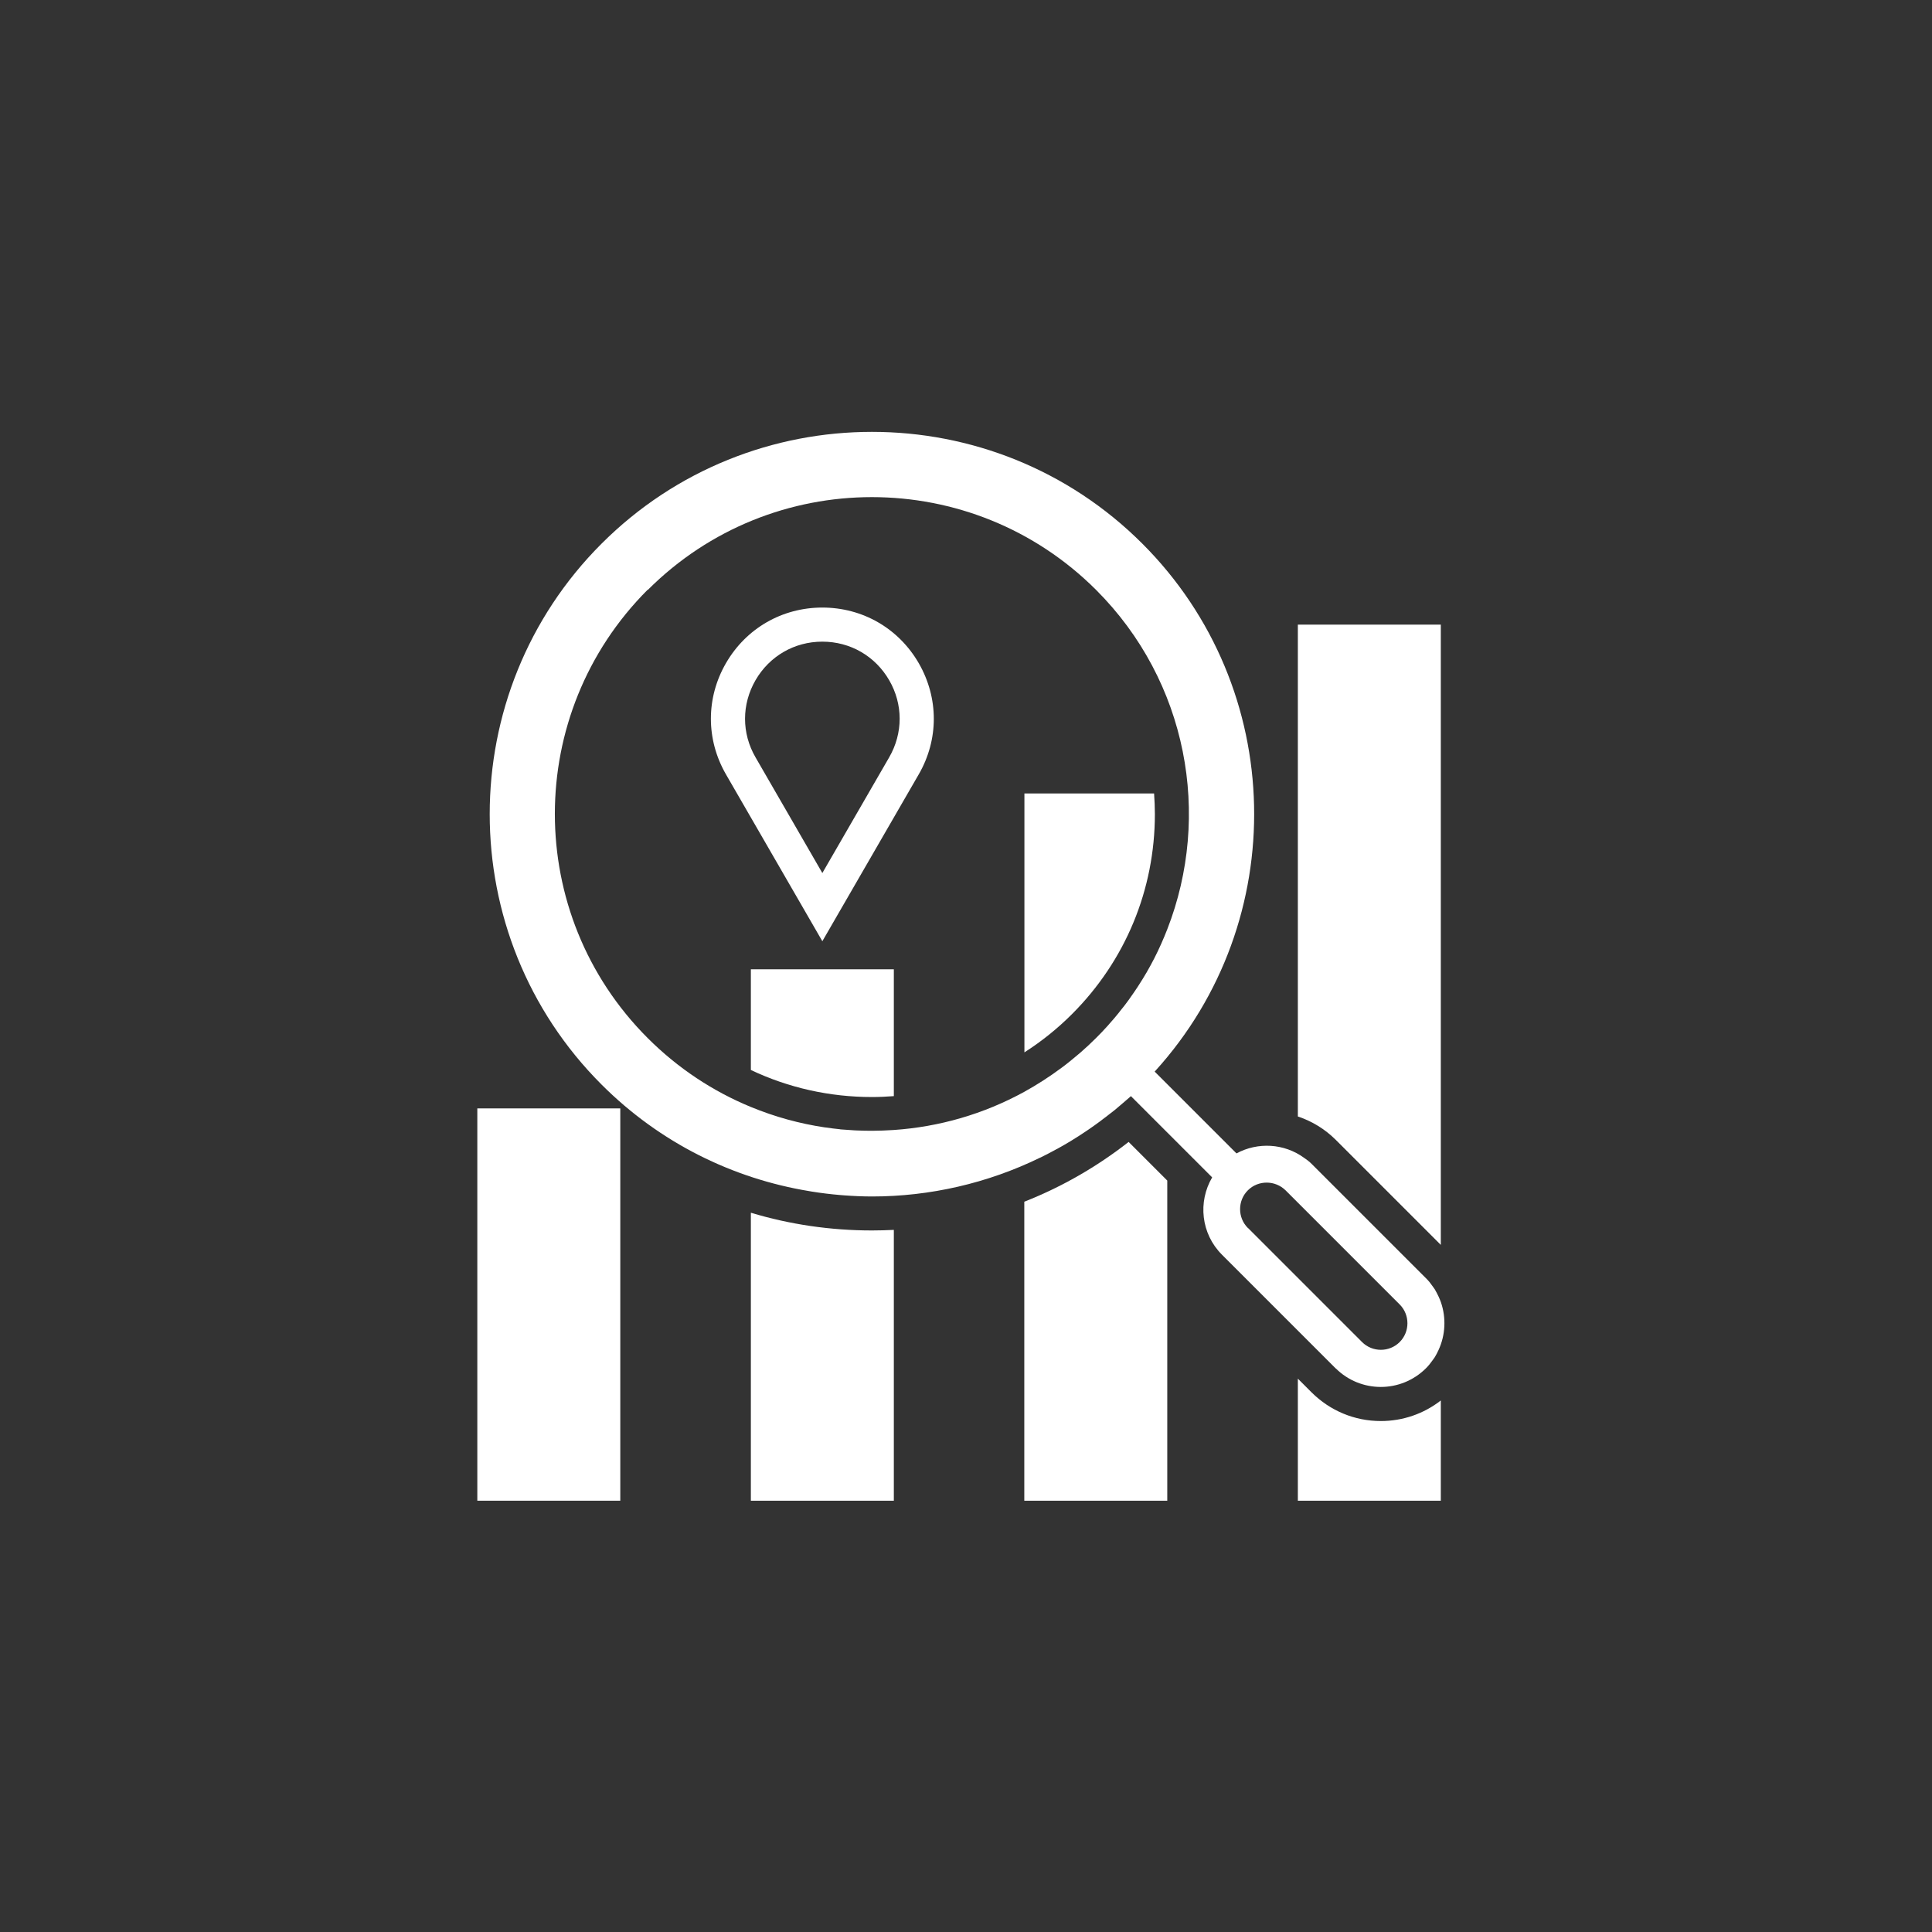 <svg width="170" height="170" viewBox="0 0 170 170" fill="none" xmlns="http://www.w3.org/2000/svg">
<rect x="0" y="0" width="170" height="170" fill="#333333" stroke="none"/>
<mask id="mask0_52_20" style="mask-type:alpha" maskUnits="userSpaceOnUse" x="0" y="0" width="170" height="170">
<circle cx="85" cy="85" r="85" fill="#D9D9D9"/>
</mask>
<g mask="url(#mask0_52_20)">
<path d="M54.58 97.53H42V132.05H54.58V97.53Z" fill="white"/>
<path d="M66.07 94.15C69.36 95.71 72.98 96.53 76.73 96.53C77.37 96.53 78.01 96.5 78.65 96.45V85.29H66.07V94.14V94.15Z" fill="white"/>
<path d="M66.07 106.71V132.05H78.65V108.22C78.01 108.25 77.37 108.27 76.73 108.27C73.07 108.27 69.48 107.74 66.07 106.71Z" fill="white"/>
<path d="M101.62 71.63C101.62 71.02 101.59 70.42 101.55 69.82H90.14V92.6C91.64 91.64 93.04 90.52 94.33 89.23C99.03 84.53 101.62 78.28 101.62 71.63Z" fill="white"/>
<path d="M90.13 105.74V132.05H102.71V103.88L99.31 100.48C96.5 102.68 93.41 104.45 90.13 105.74Z" fill="white"/>
<path d="M126.78 109.53V54.96H114.2V98.24C115.45 98.66 116.59 99.35 117.55 100.31L126.78 109.54V109.53Z" fill="white"/>
<path d="M117.53 120.4C118.62 121.49 120.06 122.04 121.5 122.04C122.94 122.04 124.37 121.49 125.47 120.4C125.7 120.17 125.9 119.92 126.08 119.66C126.14 119.58 126.2 119.5 126.25 119.42C126.37 119.22 126.48 119.01 126.58 118.79C127.19 117.47 127.26 115.96 126.79 114.59C126.73 114.42 126.66 114.25 126.58 114.08C126.48 113.87 126.37 113.66 126.25 113.45C126.2 113.37 126.14 113.29 126.08 113.21C125.9 112.95 125.71 112.7 125.47 112.47L115.43 102.43C115.22 102.22 114.99 102.04 114.75 101.88C112.99 100.6 110.67 100.48 108.8 101.49L101.6 94.29C101.6 94.29 101.63 94.26 101.65 94.24C113.62 81.05 113.25 60.57 100.52 47.84C87.4 34.72 66.05 34.72 52.93 47.84C39.81 60.96 39.81 82.31 52.93 95.43C58.09 100.59 64.51 103.71 71.21 104.81C71.29 104.82 71.36 104.84 71.44 104.85C72.25 104.98 73.07 105.08 73.89 105.15C74.01 105.16 74.14 105.17 74.26 105.18C75.08 105.24 75.91 105.28 76.73 105.28C81.8 105.28 86.88 104.13 91.53 101.86C91.53 101.86 91.55 101.86 91.56 101.85C92.01 101.63 92.45 101.4 92.89 101.16C92.92 101.14 92.95 101.12 92.99 101.11C93.41 100.88 93.82 100.64 94.22 100.4C94.28 100.36 94.35 100.32 94.41 100.28C94.79 100.05 95.16 99.81 95.53 99.56C95.63 99.49 95.73 99.42 95.84 99.35C96.17 99.12 96.5 98.89 96.82 98.65C96.97 98.54 97.12 98.41 97.28 98.3C97.55 98.09 97.82 97.88 98.09 97.67C98.31 97.49 98.53 97.29 98.75 97.11C98.94 96.94 99.14 96.78 99.33 96.61C99.39 96.56 99.45 96.5 99.51 96.45L106.66 103.6C105.4 105.75 105.67 108.55 107.52 110.4L114.23 117.11L117.56 120.44L117.53 120.4ZM57 51.91C67.89 41.02 85.55 41.02 96.45 51.91C104.52 59.98 106.61 71.77 102.71 81.77C102.37 82.64 101.99 83.5 101.56 84.34C101.35 84.75 101.13 85.15 100.9 85.55C100.9 85.57 100.88 85.58 100.87 85.6C100.65 85.98 100.42 86.35 100.18 86.72C100.16 86.76 100.13 86.79 100.11 86.83C99.89 87.17 99.65 87.51 99.41 87.85C99.37 87.91 99.33 87.97 99.29 88.02C99.06 88.34 98.82 88.65 98.57 88.95C98.51 89.02 98.46 89.1 98.4 89.17C98.16 89.47 97.91 89.76 97.65 90.05C97.58 90.13 97.52 90.21 97.45 90.28C97.12 90.64 96.79 91 96.44 91.34C96.01 91.77 95.56 92.19 95.1 92.59C94.99 92.68 94.89 92.77 94.78 92.86C94.35 93.22 93.92 93.58 93.47 93.91C93.44 93.93 93.41 93.95 93.39 93.97C92.34 94.75 91.25 95.45 90.13 96.07C86.54 98.04 82.62 99.16 78.64 99.43C78 99.47 77.36 99.5 76.72 99.5C76.27 99.5 75.82 99.49 75.37 99.47C75.3 99.47 75.23 99.46 75.16 99.46C74.78 99.44 74.39 99.41 74.01 99.38C73.96 99.38 73.92 99.37 73.87 99.36C73.47 99.32 73.06 99.27 72.66 99.21C72.63 99.21 72.6 99.2 72.57 99.2C70.35 98.87 68.17 98.27 66.06 97.4C62.76 96.04 59.67 94.02 56.99 91.34C46.1 80.45 46.1 62.79 56.99 51.89L57 51.91ZM109.8 108.05C108.89 107.14 108.89 105.65 109.8 104.74C110.26 104.28 110.86 104.06 111.46 104.06C112.06 104.06 112.66 104.29 113.12 104.74L123.16 114.78C124.07 115.69 124.07 117.18 123.16 118.09C122.25 119 120.76 119 119.85 118.09L114.21 112.45L109.81 108.05H109.8Z" fill="white"/>
<path d="M115.41 122.52L114.2 121.31V132.05H126.78V123.23C125.28 124.4 123.44 125.04 121.5 125.04C119.2 125.04 117.04 124.14 115.41 122.52Z" fill="white"/>
<path d="M72.36 82.82L80.84 68.14C82.61 65.08 82.61 61.42 80.84 58.35C79.07 55.29 75.9 53.46 72.36 53.46C68.82 53.46 65.65 55.29 63.88 58.35C62.11 61.41 62.11 65.07 63.88 68.14L72.36 82.82ZM66.48 59.85C67.71 57.73 69.9 56.46 72.36 56.46C74.82 56.46 77.01 57.73 78.24 59.85C79.47 61.97 79.47 64.51 78.24 66.64L72.36 76.82L66.48 66.64C65.25 64.52 65.25 61.98 66.48 59.85Z" fill="white"/>
</g>
</svg>
